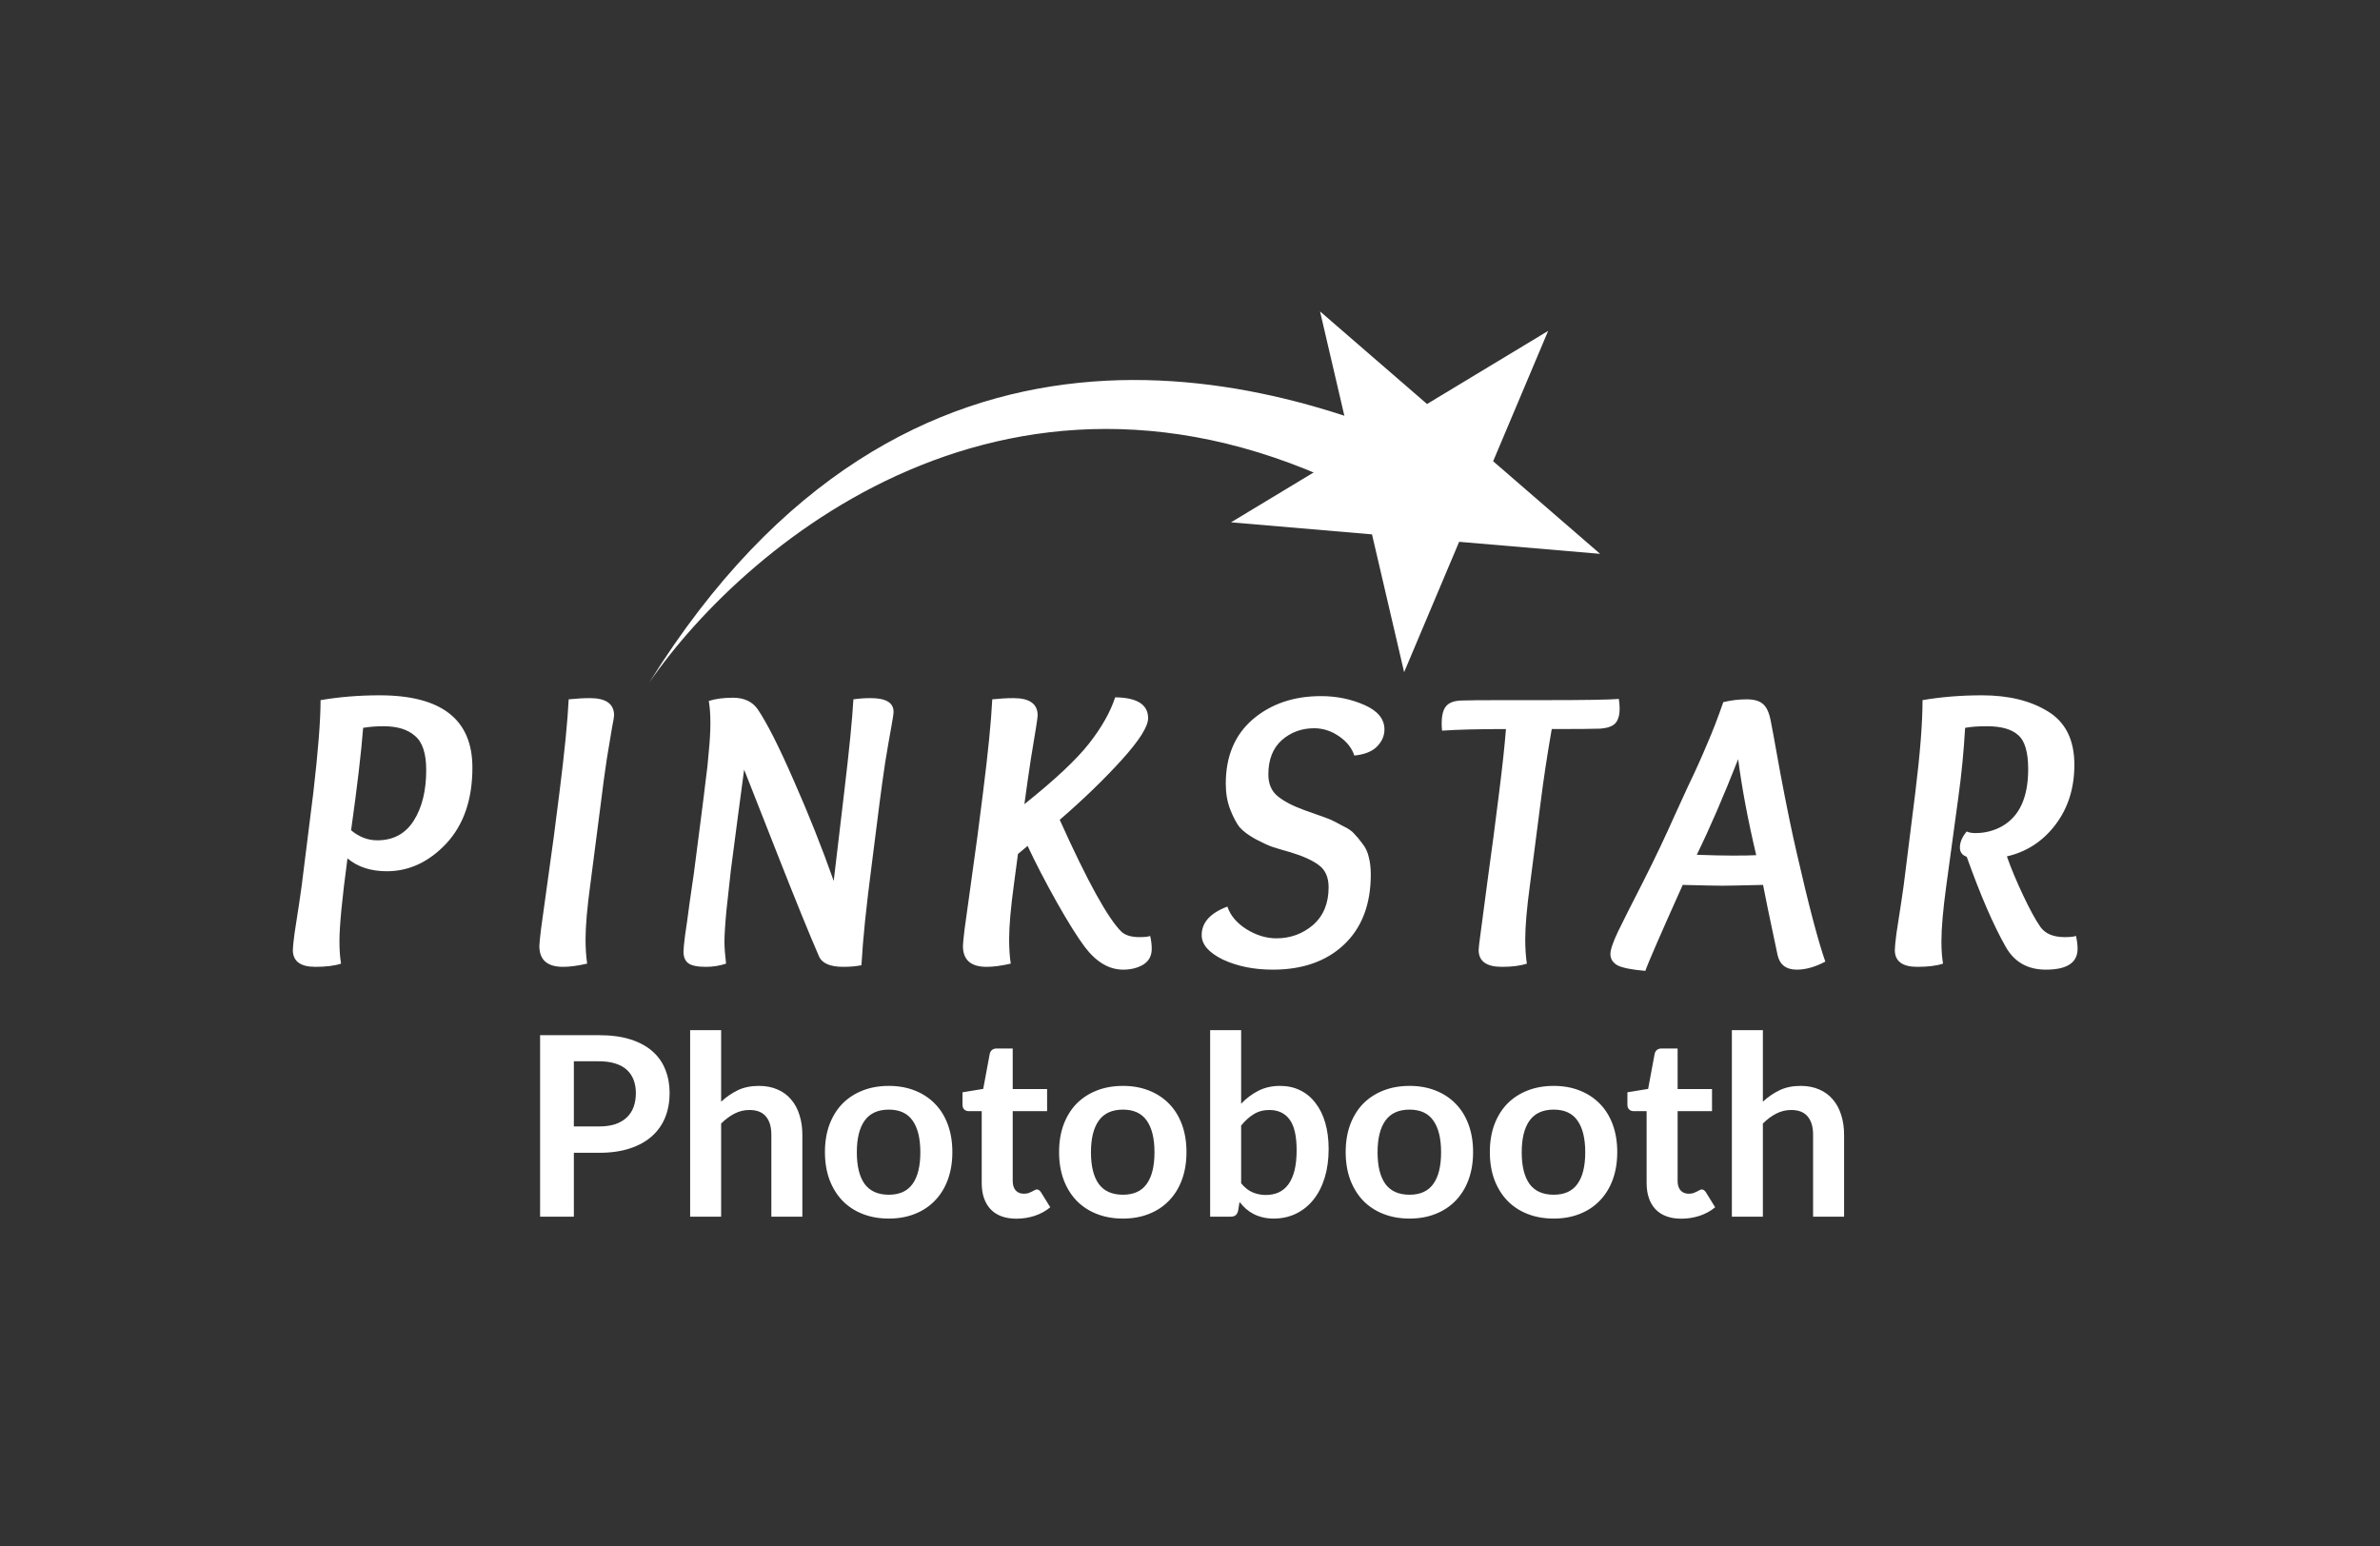 <svg width="237" height="154" viewBox="0 0 237 154" fill="none" xmlns="http://www.w3.org/2000/svg">
<rect x="0" y="0" width="237" height="154" fill="#333333" stroke="none"/>
<path d="M64.655 67.968C90.396 26.59 126.555 37.246 144.081 45.474L138.382 50.794C102.338 30.218 74.452 53.776 64.655 67.968Z" fill="white"/>
<path d="M154.165 32.95L148.687 45.932L159.34 55.154L145.301 53.955L139.822 66.937L136.624 53.214L122.584 52.015L134.647 44.733L131.449 31.01L142.102 40.232L154.165 32.95Z" fill="white"/>
<path d="M59.657 112.174C60.273 112.174 60.811 112.099 61.269 111.949C61.727 111.79 62.106 111.57 62.407 111.286C62.715 110.995 62.944 110.645 63.094 110.236C63.244 109.82 63.319 109.357 63.319 108.849C63.319 108.365 63.244 107.928 63.094 107.536C62.944 107.145 62.719 106.811 62.419 106.536C62.119 106.261 61.74 106.053 61.282 105.911C60.823 105.761 60.282 105.686 59.657 105.686H57.144V112.174H59.657ZM59.657 103.086C60.865 103.086 61.911 103.228 62.794 103.511C63.677 103.795 64.406 104.19 64.981 104.699C65.556 105.207 65.981 105.815 66.257 106.524C66.54 107.232 66.681 108.007 66.681 108.849C66.681 109.724 66.536 110.528 66.244 111.261C65.952 111.986 65.515 112.611 64.931 113.136C64.348 113.661 63.615 114.07 62.731 114.361C61.856 114.653 60.831 114.799 59.657 114.799H57.144V121.161H53.782V103.086H59.657ZM71.811 109.711C72.311 109.245 72.861 108.865 73.461 108.574C74.061 108.282 74.765 108.136 75.574 108.136C76.274 108.136 76.894 108.257 77.436 108.499C77.978 108.732 78.428 109.065 78.786 109.499C79.153 109.924 79.428 110.436 79.611 111.036C79.803 111.628 79.899 112.282 79.899 112.999V121.161H76.811V112.999C76.811 112.215 76.632 111.611 76.274 111.186C75.915 110.753 75.37 110.536 74.636 110.536C74.103 110.536 73.603 110.657 73.136 110.899C72.669 111.14 72.228 111.47 71.811 111.886V121.161H68.724V102.586H71.811V109.711ZM88.51 108.136C89.46 108.136 90.323 108.29 91.097 108.599C91.881 108.907 92.547 109.345 93.097 109.911C93.656 110.478 94.085 111.17 94.385 111.986C94.685 112.803 94.835 113.715 94.835 114.724C94.835 115.74 94.685 116.657 94.385 117.474C94.085 118.29 93.656 118.986 93.097 119.561C92.547 120.136 91.881 120.578 91.097 120.886C90.323 121.195 89.46 121.349 88.51 121.349C87.552 121.349 86.681 121.195 85.897 120.886C85.114 120.578 84.443 120.136 83.885 119.561C83.335 118.986 82.906 118.29 82.597 117.474C82.297 116.657 82.147 115.74 82.147 114.724C82.147 113.715 82.297 112.803 82.597 111.986C82.906 111.17 83.335 110.478 83.885 109.911C84.443 109.345 85.114 108.907 85.897 108.599C86.681 108.29 87.552 108.136 88.51 108.136ZM88.51 118.974C89.577 118.974 90.364 118.615 90.873 117.899C91.389 117.182 91.647 116.132 91.647 114.749C91.647 113.365 91.389 112.311 90.873 111.586C90.364 110.861 89.577 110.499 88.51 110.499C87.427 110.499 86.623 110.865 86.097 111.599C85.581 112.324 85.323 113.374 85.323 114.749C85.323 116.124 85.581 117.174 86.097 117.899C86.623 118.615 87.427 118.974 88.51 118.974ZM101.221 121.361C100.105 121.361 99.246 121.049 98.646 120.424C98.055 119.79 97.759 118.92 97.759 117.811V110.649H96.446C96.28 110.649 96.138 110.595 96.021 110.486C95.905 110.378 95.846 110.215 95.846 109.999V108.774L97.909 108.436L98.559 104.936C98.6 104.77 98.68 104.64 98.796 104.549C98.913 104.457 99.063 104.411 99.246 104.411H100.846V108.449H104.271V110.649H100.846V117.599C100.846 117.999 100.942 118.311 101.134 118.536C101.334 118.761 101.605 118.874 101.946 118.874C102.138 118.874 102.296 118.853 102.421 118.811C102.555 118.761 102.667 118.711 102.759 118.661C102.859 118.611 102.946 118.565 103.021 118.524C103.096 118.474 103.171 118.449 103.246 118.449C103.338 118.449 103.413 118.474 103.471 118.524C103.53 118.565 103.592 118.632 103.659 118.724L104.584 120.224C104.134 120.599 103.617 120.882 103.034 121.074C102.45 121.265 101.846 121.361 101.221 121.361ZM111.825 108.136C112.775 108.136 113.638 108.29 114.413 108.599C115.196 108.907 115.863 109.345 116.413 109.911C116.971 110.478 117.4 111.17 117.7 111.986C118 112.803 118.15 113.715 118.15 114.724C118.15 115.74 118 116.657 117.7 117.474C117.4 118.29 116.971 118.986 116.413 119.561C115.863 120.136 115.196 120.578 114.413 120.886C113.638 121.195 112.775 121.349 111.825 121.349C110.867 121.349 109.996 121.195 109.213 120.886C108.43 120.578 107.759 120.136 107.2 119.561C106.65 118.986 106.221 118.29 105.913 117.474C105.613 116.657 105.463 115.74 105.463 114.724C105.463 113.715 105.613 112.803 105.913 111.986C106.221 111.17 106.65 110.478 107.2 109.911C107.759 109.345 108.43 108.907 109.213 108.599C109.996 108.29 110.867 108.136 111.825 108.136ZM111.825 118.974C112.892 118.974 113.68 118.615 114.188 117.899C114.705 117.182 114.963 116.132 114.963 114.749C114.963 113.365 114.705 112.311 114.188 111.586C113.68 110.861 112.892 110.499 111.825 110.499C110.742 110.499 109.938 110.865 109.413 111.599C108.896 112.324 108.638 113.374 108.638 114.749C108.638 116.124 108.896 117.174 109.413 117.899C109.938 118.615 110.742 118.974 111.825 118.974ZM123.593 117.836C123.943 118.261 124.323 118.561 124.731 118.736C125.148 118.911 125.585 118.999 126.043 118.999C126.518 118.999 126.943 118.915 127.318 118.749C127.702 118.574 128.027 118.307 128.293 117.949C128.56 117.582 128.764 117.12 128.906 116.561C129.048 115.995 129.118 115.32 129.118 114.536C129.118 113.128 128.885 112.111 128.418 111.486C127.952 110.853 127.281 110.536 126.406 110.536C125.814 110.536 125.298 110.674 124.856 110.949C124.414 111.215 123.993 111.595 123.593 112.086V117.836ZM123.593 109.911C124.11 109.37 124.681 108.94 125.306 108.624C125.939 108.299 126.66 108.136 127.468 108.136C128.21 108.136 128.877 108.282 129.468 108.574C130.068 108.865 130.577 109.286 130.993 109.836C131.418 110.378 131.743 111.036 131.968 111.811C132.193 112.586 132.306 113.457 132.306 114.424C132.306 115.465 132.177 116.411 131.918 117.261C131.66 118.111 131.289 118.84 130.806 119.449C130.331 120.049 129.756 120.515 129.081 120.849C128.406 121.182 127.656 121.349 126.831 121.349C126.431 121.349 126.068 121.307 125.743 121.224C125.418 121.149 125.118 121.04 124.843 120.899C124.568 120.757 124.314 120.586 124.081 120.386C123.856 120.178 123.639 119.949 123.431 119.699L123.293 120.561C123.243 120.778 123.156 120.932 123.031 121.024C122.914 121.115 122.752 121.161 122.543 121.161H120.506V102.586H123.593V109.911ZM140.365 108.136C141.315 108.136 142.178 108.29 142.953 108.599C143.736 108.907 144.403 109.345 144.953 109.911C145.511 110.478 145.94 111.17 146.24 111.986C146.54 112.803 146.69 113.715 146.69 114.724C146.69 115.74 146.54 116.657 146.24 117.474C145.94 118.29 145.511 118.986 144.953 119.561C144.403 120.136 143.736 120.578 142.953 120.886C142.178 121.195 141.315 121.349 140.365 121.349C139.407 121.349 138.536 121.195 137.753 120.886C136.97 120.578 136.299 120.136 135.74 119.561C135.19 118.986 134.761 118.29 134.453 117.474C134.153 116.657 134.003 115.74 134.003 114.724C134.003 113.715 134.153 112.803 134.453 111.986C134.761 111.17 135.19 110.478 135.74 109.911C136.299 109.345 136.97 108.907 137.753 108.599C138.536 108.29 139.407 108.136 140.365 108.136ZM140.365 118.974C141.432 118.974 142.22 118.615 142.728 117.899C143.245 117.182 143.503 116.132 143.503 114.749C143.503 113.365 143.245 112.311 142.728 111.586C142.22 110.861 141.432 110.499 140.365 110.499C139.282 110.499 138.478 110.865 137.953 111.599C137.436 112.324 137.178 113.374 137.178 114.749C137.178 116.124 137.436 117.174 137.953 117.899C138.478 118.615 139.282 118.974 140.365 118.974ZM154.721 108.136C155.671 108.136 156.533 108.29 157.308 108.599C158.092 108.907 158.758 109.345 159.308 109.911C159.867 110.478 160.296 111.17 160.596 111.986C160.896 112.803 161.046 113.715 161.046 114.724C161.046 115.74 160.896 116.657 160.596 117.474C160.296 118.29 159.867 118.986 159.308 119.561C158.758 120.136 158.092 120.578 157.308 120.886C156.533 121.195 155.671 121.349 154.721 121.349C153.763 121.349 152.892 121.195 152.108 120.886C151.325 120.578 150.654 120.136 150.096 119.561C149.546 118.986 149.117 118.29 148.808 117.474C148.508 116.657 148.358 115.74 148.358 114.724C148.358 113.715 148.508 112.803 148.808 111.986C149.117 111.17 149.546 110.478 150.096 109.911C150.654 109.345 151.325 108.907 152.108 108.599C152.892 108.29 153.763 108.136 154.721 108.136ZM154.721 118.974C155.788 118.974 156.575 118.615 157.083 117.899C157.6 117.182 157.858 116.132 157.858 114.749C157.858 113.365 157.6 112.311 157.083 111.586C156.575 110.861 155.788 110.499 154.721 110.499C153.638 110.499 152.833 110.865 152.308 111.599C151.792 112.324 151.533 113.374 151.533 114.749C151.533 116.124 151.792 117.174 152.308 117.899C152.833 118.615 153.638 118.974 154.721 118.974ZM167.432 121.361C166.316 121.361 165.457 121.049 164.857 120.424C164.266 119.79 163.97 118.92 163.97 117.811V110.649H162.657C162.491 110.649 162.349 110.595 162.232 110.486C162.116 110.378 162.057 110.215 162.057 109.999V108.774L164.12 108.436L164.77 104.936C164.811 104.77 164.891 104.64 165.007 104.549C165.124 104.457 165.274 104.411 165.457 104.411H167.057V108.449H170.482V110.649H167.057V117.599C167.057 117.999 167.153 118.311 167.345 118.536C167.545 118.761 167.816 118.874 168.157 118.874C168.349 118.874 168.507 118.853 168.632 118.811C168.766 118.761 168.878 118.711 168.97 118.661C169.07 118.611 169.157 118.565 169.232 118.524C169.307 118.474 169.382 118.449 169.457 118.449C169.549 118.449 169.624 118.474 169.682 118.524C169.741 118.565 169.803 118.632 169.87 118.724L170.795 120.224C170.345 120.599 169.828 120.882 169.245 121.074C168.661 121.265 168.057 121.361 167.432 121.361ZM175.547 109.711C176.047 109.245 176.597 108.865 177.197 108.574C177.797 108.282 178.501 108.136 179.309 108.136C180.009 108.136 180.63 108.257 181.172 108.499C181.713 108.732 182.163 109.065 182.522 109.499C182.888 109.924 183.163 110.436 183.347 111.036C183.538 111.628 183.634 112.282 183.634 112.999V121.161H180.547V112.999C180.547 112.215 180.367 111.611 180.009 111.186C179.651 110.753 179.105 110.536 178.372 110.536C177.838 110.536 177.338 110.657 176.872 110.899C176.405 111.14 175.963 111.47 175.547 111.886V121.161H172.459V102.586H175.547V109.711Z" fill="white"/>
<path d="M37.562 83.681C39.162 83.681 40.376 83.028 41.202 81.721C42.029 80.415 42.442 78.735 42.442 76.681C42.442 75.028 42.069 73.895 41.322 73.281C40.602 72.641 39.562 72.321 38.202 72.321C37.456 72.321 36.776 72.375 36.162 72.481C35.975 74.908 35.575 78.308 34.962 82.681C35.762 83.348 36.629 83.681 37.562 83.681ZM30.202 86.921L31.202 78.921C31.682 74.788 31.922 71.721 31.922 69.721C33.789 69.401 35.749 69.241 37.802 69.241C43.962 69.241 47.042 71.641 47.042 76.441C47.042 79.615 46.175 82.135 44.442 84.001C42.709 85.841 40.736 86.761 38.522 86.761C36.922 86.761 35.615 86.335 34.602 85.481C34.069 89.455 33.802 92.201 33.802 93.721C33.802 94.575 33.855 95.321 33.962 95.961C33.322 96.175 32.469 96.281 31.402 96.281C29.909 96.281 29.162 95.721 29.162 94.601C29.162 94.361 29.215 93.828 29.322 93.001C29.456 92.148 29.616 91.108 29.802 89.881C29.989 88.628 30.122 87.641 30.202 86.921ZM56.629 69.641C57.402 69.561 58.109 69.521 58.749 69.521C60.349 69.521 61.149 70.095 61.149 71.241C61.149 71.375 61.082 71.775 60.949 72.441C60.842 73.108 60.669 74.148 60.429 75.561C60.216 76.975 60.016 78.455 59.829 80.001L58.789 88.041C58.469 90.388 58.309 92.215 58.309 93.521C58.309 94.428 58.362 95.241 58.469 95.961C57.536 96.175 56.736 96.281 56.069 96.281C54.496 96.281 53.709 95.588 53.709 94.201C53.709 94.015 53.762 93.468 53.869 92.561C54.002 91.655 54.242 89.921 54.589 87.361C54.962 84.775 55.336 81.961 55.709 78.921C56.216 74.921 56.522 71.828 56.629 69.641ZM85.781 96.121C85.247 96.228 84.647 96.281 83.981 96.281C82.647 96.281 81.834 95.921 81.541 95.201C80.634 93.121 79.314 89.881 77.581 85.481C75.847 81.055 74.687 78.108 74.101 76.641C73.967 77.601 73.754 79.201 73.461 81.441C73.167 83.681 72.941 85.415 72.781 86.641C72.647 87.868 72.501 89.201 72.341 90.641C72.207 92.055 72.141 93.108 72.141 93.801C72.141 94.335 72.194 95.055 72.301 95.961C71.661 96.175 70.994 96.281 70.301 96.281C69.447 96.281 68.861 96.161 68.541 95.921C68.221 95.681 68.061 95.295 68.061 94.761C68.061 94.521 68.114 93.975 68.221 93.121C68.354 92.268 68.501 91.215 68.661 89.961C68.847 88.708 68.994 87.695 69.101 86.921C69.287 85.455 69.501 83.801 69.741 81.961C69.981 80.121 70.154 78.735 70.261 77.801C70.394 76.868 70.501 75.881 70.581 74.841C70.687 73.775 70.741 72.828 70.741 72.001C70.741 71.148 70.687 70.415 70.581 69.801C71.247 69.588 72.047 69.481 72.981 69.481C74.101 69.481 74.927 69.868 75.461 70.641C76.394 72.028 77.581 74.375 79.021 77.681C80.487 80.988 81.821 84.335 83.021 87.721L84.061 78.921C84.567 74.681 84.874 71.588 84.981 69.641C85.541 69.561 86.114 69.521 86.701 69.521C88.221 69.521 88.981 69.975 88.981 70.881C88.981 71.068 88.901 71.601 88.741 72.481C88.581 73.335 88.381 74.495 88.141 75.961C87.927 77.401 87.741 78.748 87.581 80.001C87.421 81.308 87.181 83.201 86.861 85.681C86.541 88.135 86.301 90.148 86.141 91.721C85.981 93.268 85.861 94.735 85.781 96.121ZM98.809 69.641C99.582 69.561 100.289 69.521 100.929 69.521C102.529 69.521 103.329 70.095 103.329 71.241C103.329 71.375 103.275 71.775 103.169 72.441C103.062 73.108 102.889 74.161 102.649 75.601C102.435 77.015 102.222 78.508 102.009 80.081C105.049 77.655 107.195 75.641 108.449 74.041C109.702 72.441 110.569 70.908 111.049 69.441C113.235 69.468 114.329 70.161 114.329 71.521C114.329 72.348 113.462 73.721 111.729 75.641C109.995 77.561 107.929 79.561 105.529 81.641C108.275 87.748 110.329 91.468 111.689 92.801C112.089 93.148 112.675 93.321 113.449 93.321C114.009 93.321 114.369 93.281 114.529 93.201C114.635 93.628 114.689 94.055 114.689 94.481C114.689 95.201 114.395 95.735 113.809 96.081C113.249 96.401 112.595 96.561 111.849 96.561C110.435 96.561 109.155 95.801 108.009 94.281C107.289 93.321 106.355 91.828 105.209 89.801C104.062 87.748 103.102 85.895 102.329 84.241L101.369 85.041L100.969 88.041C100.649 90.388 100.489 92.215 100.489 93.521C100.489 94.428 100.542 95.241 100.649 95.961C99.715 96.175 98.915 96.281 98.249 96.281C96.675 96.281 95.889 95.588 95.889 94.201C95.889 94.015 95.942 93.468 96.049 92.561C96.182 91.655 96.422 89.921 96.769 87.361C97.142 84.775 97.515 81.961 97.889 78.921C98.395 74.921 98.702 71.828 98.809 69.641ZM134.863 75.241C134.623 74.495 134.116 73.855 133.343 73.321C132.569 72.788 131.743 72.521 130.863 72.521C129.609 72.521 128.529 72.921 127.623 73.721C126.743 74.521 126.303 75.655 126.303 77.121C126.303 78.055 126.609 78.775 127.223 79.281C127.836 79.788 128.729 80.255 129.903 80.681C130.063 80.735 130.476 80.881 131.143 81.121C131.836 81.361 132.303 81.535 132.543 81.641C132.783 81.748 133.169 81.948 133.703 82.241C134.263 82.508 134.649 82.775 134.863 83.041C135.103 83.281 135.369 83.601 135.663 84.001C135.983 84.401 136.196 84.855 136.303 85.361C136.436 85.868 136.503 86.441 136.503 87.081C136.503 90.068 135.609 92.401 133.823 94.081C132.063 95.735 129.703 96.561 126.743 96.561C124.876 96.561 123.223 96.228 121.783 95.561C120.369 94.868 119.663 94.055 119.663 93.121C119.663 91.868 120.516 90.921 122.223 90.281C122.516 91.161 123.143 91.908 124.103 92.521C125.089 93.135 126.089 93.441 127.103 93.441C128.489 93.441 129.703 93.001 130.743 92.121C131.783 91.215 132.303 89.961 132.303 88.361C132.303 87.375 131.983 86.641 131.343 86.161C130.703 85.681 129.769 85.255 128.543 84.881C127.689 84.641 127.063 84.455 126.663 84.321C126.289 84.188 125.743 83.935 125.023 83.561C124.303 83.161 123.769 82.761 123.423 82.361C123.103 81.935 122.796 81.348 122.503 80.601C122.209 79.855 122.063 79.001 122.063 78.041C122.063 75.321 122.956 73.188 124.743 71.641C126.556 70.095 128.823 69.321 131.543 69.321C133.089 69.321 134.529 69.615 135.863 70.201C137.196 70.788 137.863 71.601 137.863 72.641C137.863 73.281 137.609 73.855 137.103 74.361C136.623 74.841 135.876 75.135 134.863 75.241ZM159.363 72.561C158.67 72.588 157.056 72.601 154.523 72.601C154.07 75.188 153.696 77.655 153.403 80.001L152.363 88.041C152.043 90.388 151.883 92.215 151.883 93.521C151.883 94.428 151.936 95.241 152.043 95.961C151.403 96.175 150.576 96.281 149.563 96.281C148.016 96.281 147.243 95.721 147.243 94.601C147.243 94.415 147.31 93.841 147.443 92.881C147.576 91.895 147.816 90.081 148.163 87.441C148.536 84.775 148.91 81.935 149.283 78.921C149.603 76.388 149.83 74.281 149.963 72.601C147.216 72.601 145.096 72.655 143.603 72.761C143.576 72.575 143.563 72.335 143.563 72.041C143.563 71.241 143.71 70.668 144.003 70.321C144.296 69.975 144.79 69.788 145.483 69.761C146.15 69.735 147.536 69.721 149.643 69.721H153.883C157.856 69.721 160.296 69.681 161.203 69.601C161.256 69.921 161.283 70.241 161.283 70.561C161.283 71.228 161.136 71.721 160.843 72.041C160.55 72.335 160.056 72.508 159.363 72.561ZM174.885 85.161C174.058 81.668 173.458 78.481 173.085 75.601C171.618 79.335 170.245 82.508 168.965 85.121C170.405 85.175 171.592 85.201 172.525 85.201C173.592 85.201 174.378 85.188 174.885 85.161ZM171.525 88.201C170.912 88.201 169.592 88.175 167.565 88.121C165.325 93.108 164.085 95.961 163.845 96.681C162.565 96.575 161.658 96.401 161.125 96.161C160.618 95.895 160.365 95.508 160.365 95.001C160.365 94.575 160.618 93.828 161.125 92.761C161.658 91.668 162.498 90.001 163.645 87.761C164.792 85.495 165.832 83.308 166.765 81.201C166.952 80.775 167.392 79.815 168.085 78.321C168.805 76.828 169.432 75.441 169.965 74.161C170.525 72.881 171.072 71.468 171.605 69.921C172.378 69.735 173.152 69.641 173.925 69.641C174.645 69.641 175.178 69.788 175.525 70.081C175.898 70.375 176.165 70.935 176.325 71.761C176.352 71.841 176.672 73.588 177.285 77.001C177.925 80.388 178.472 83.041 178.925 84.961C180.098 90.108 181.045 93.708 181.765 95.761C180.752 96.295 179.805 96.561 178.925 96.561C177.858 96.561 177.218 96.068 177.005 95.081C176.178 91.188 175.698 88.868 175.565 88.121C173.378 88.175 172.032 88.201 171.525 88.201ZM201.446 89.121C202.112 90.535 202.686 91.588 203.166 92.281C203.646 92.975 204.459 93.321 205.606 93.321C206.139 93.321 206.512 93.281 206.726 93.201C206.832 93.681 206.886 94.108 206.886 94.481C206.886 95.868 205.832 96.561 203.726 96.561C201.912 96.561 200.579 95.801 199.726 94.281C198.499 92.121 197.206 89.135 195.846 85.321C195.392 85.161 195.166 84.855 195.166 84.401C195.166 83.868 195.392 83.335 195.846 82.801C196.059 82.908 196.352 82.961 196.726 82.961C197.659 82.961 198.539 82.735 199.366 82.281C201.099 81.295 201.966 79.401 201.966 76.601C201.966 74.895 201.632 73.761 200.966 73.201C200.326 72.615 199.286 72.321 197.846 72.321C196.966 72.321 196.246 72.375 195.686 72.481C195.552 74.828 195.326 77.148 195.006 79.441L193.806 88.241C193.486 90.588 193.326 92.428 193.326 93.761C193.326 94.588 193.379 95.321 193.486 95.961C192.846 96.175 191.992 96.281 190.926 96.281C189.432 96.281 188.686 95.721 188.686 94.601C188.686 94.335 188.739 93.788 188.846 92.961C188.979 92.108 189.139 91.068 189.326 89.841C189.512 88.615 189.646 87.641 189.726 86.921L190.726 78.921C191.206 75.028 191.446 71.961 191.446 69.721C193.312 69.401 195.286 69.241 197.366 69.241C200.006 69.241 202.192 69.775 203.926 70.841C205.686 71.908 206.566 73.681 206.566 76.161C206.566 78.481 205.939 80.468 204.686 82.121C203.432 83.775 201.819 84.828 199.846 85.281C200.246 86.428 200.779 87.708 201.446 89.121Z" fill="white"/>
</svg>
